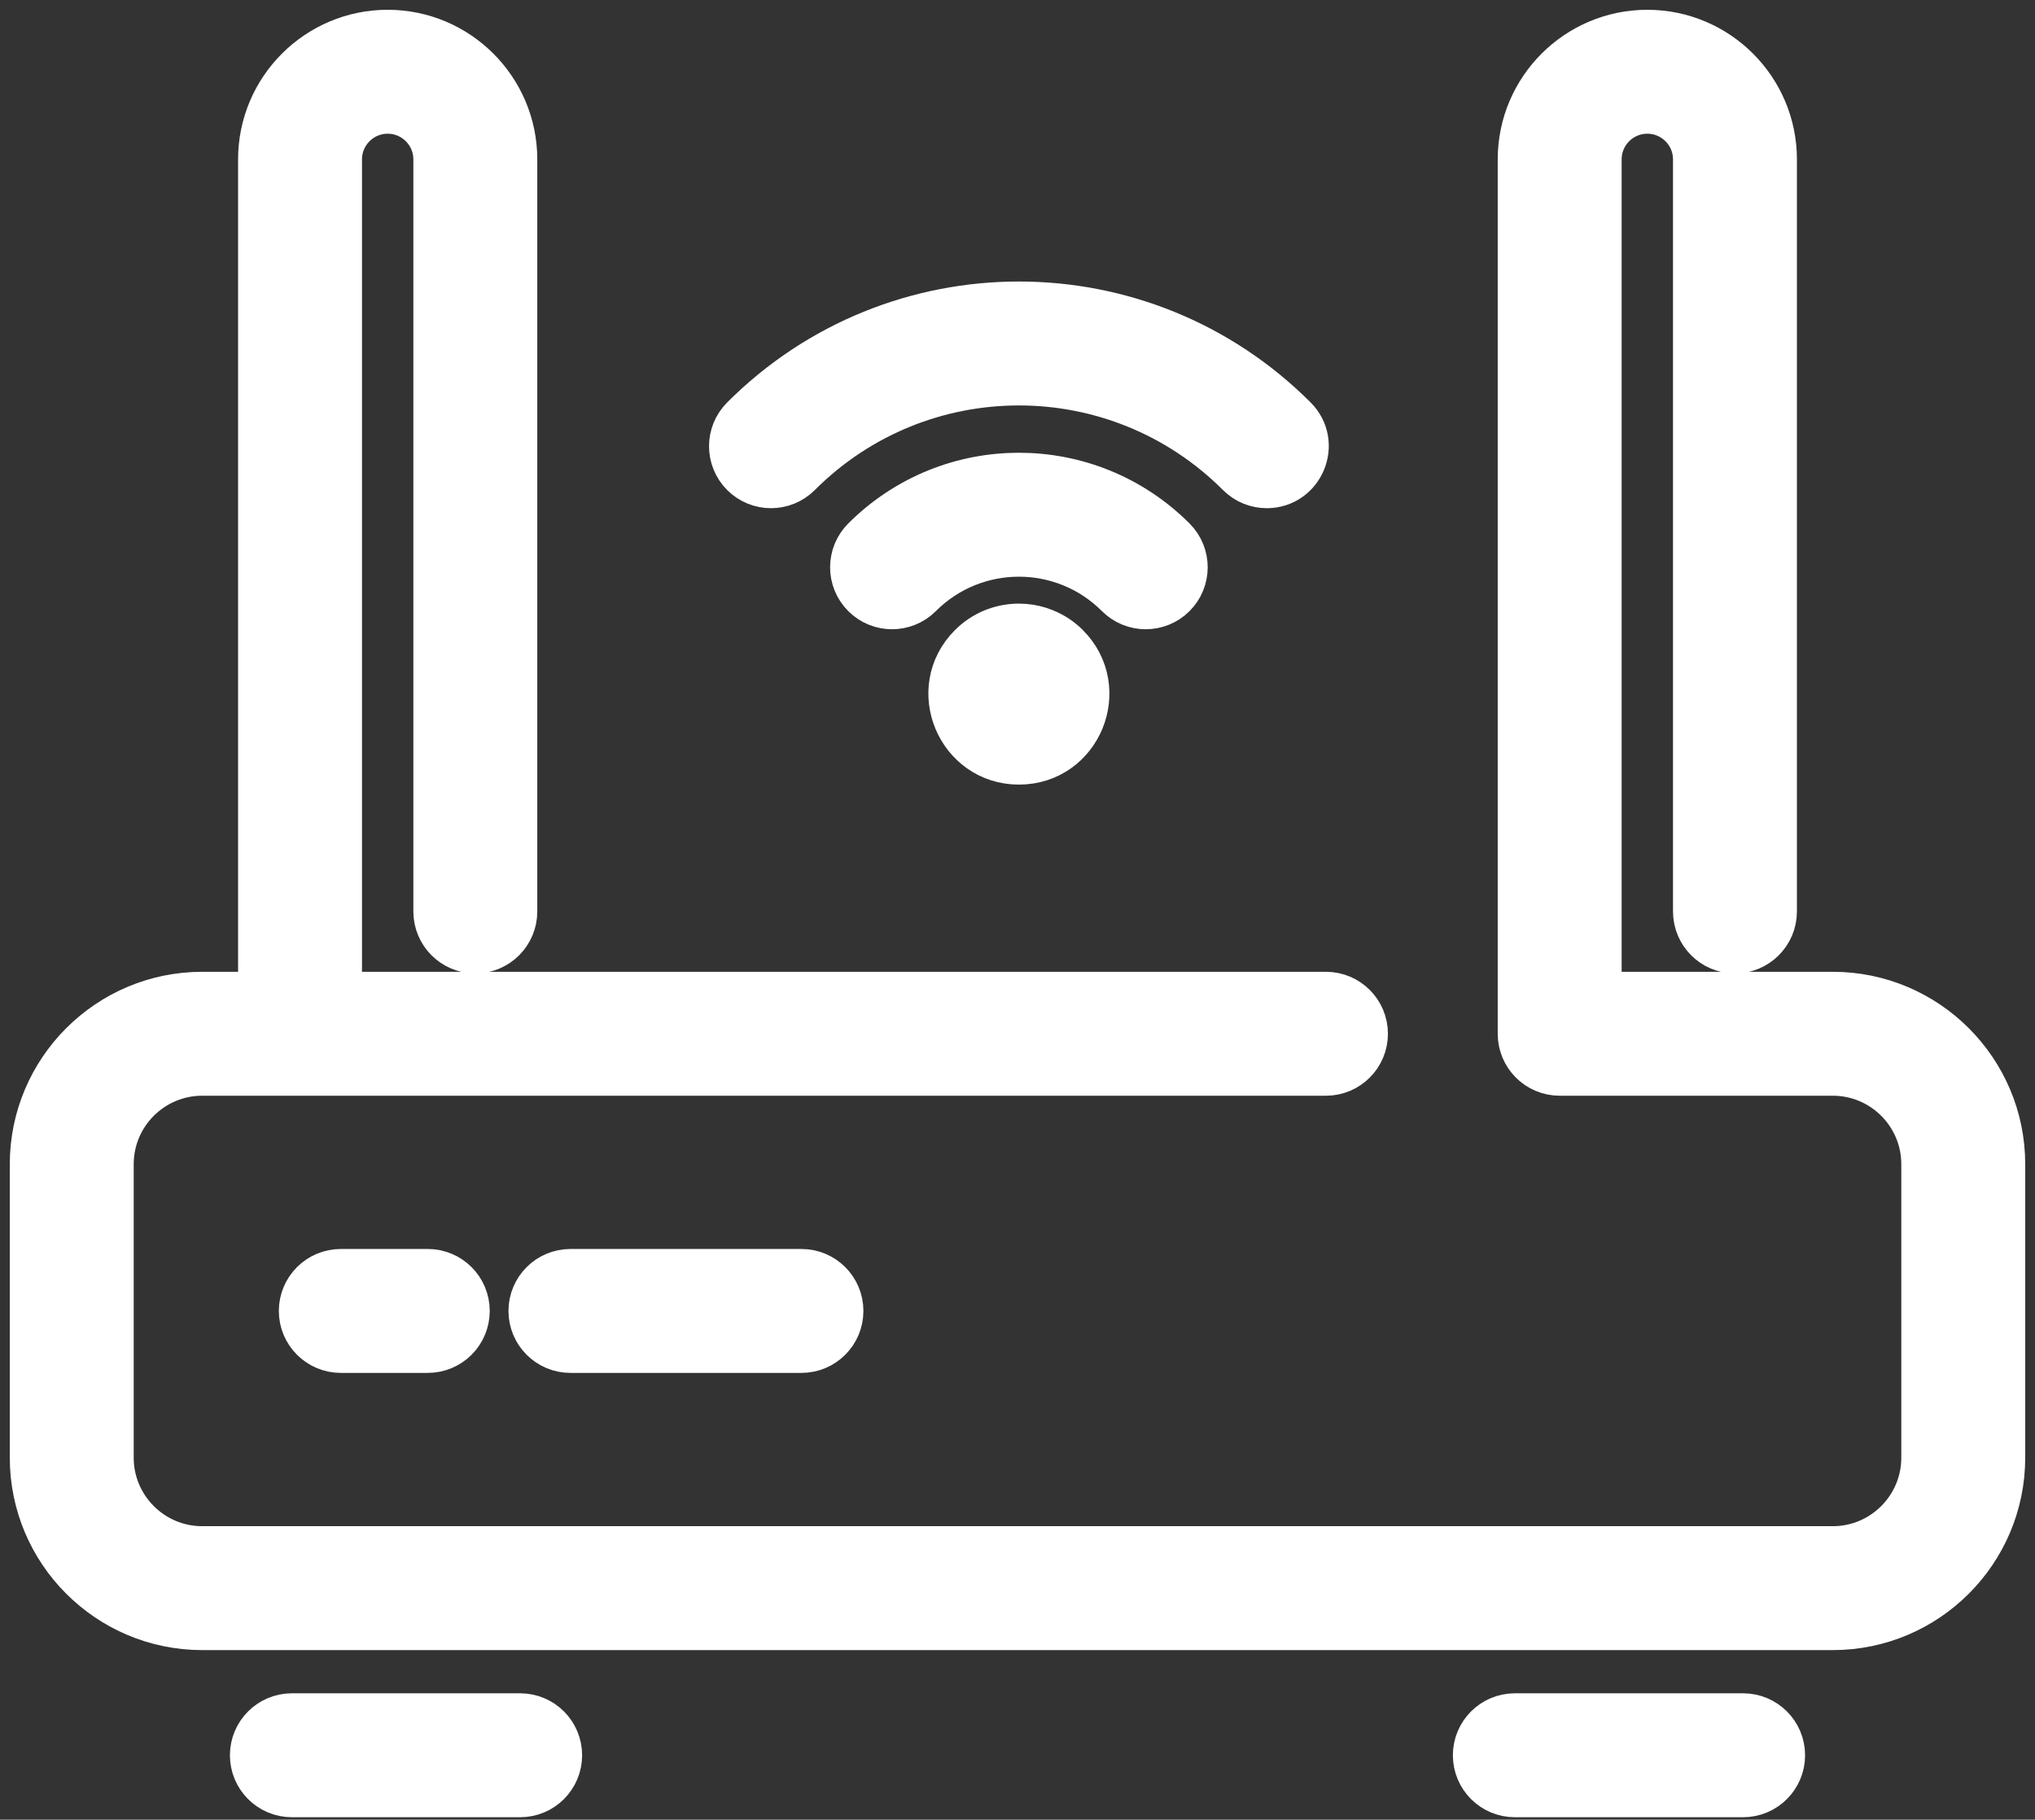 <svg width="104" height="93" viewBox="0 0 104 93" fill="none" xmlns="http://www.w3.org/2000/svg">
<rect x="0" y="0" width="104" height="93" fill="#333333" stroke="none"/>
<path d="M102 59.501V74.501C102 79.096 98.262 82.834 93.667 82.834H10.333C5.738 82.834 2 79.096 2 74.501V59.501C2 54.906 5.738 51.167 10.333 51.167H13.667V8.146C13.667 4.758 16.424 2 19.812 2C23.201 2 25.958 4.758 25.958 8.146V46.584C25.958 47.504 25.212 48.251 24.292 48.251C23.371 48.251 22.625 47.504 22.625 46.584V8.146C22.625 6.595 21.363 5.334 19.812 5.334C18.262 5.334 17 6.595 17 8.146V51.167H67.764C68.684 51.167 69.431 51.913 69.431 52.834C69.431 53.754 68.684 54.501 67.764 54.501H10.333C7.576 54.501 5.333 56.743 5.333 59.501V74.501C5.333 77.258 7.576 79.501 10.333 79.501H93.667C96.424 79.501 98.667 77.258 98.667 74.501V59.501C98.667 56.743 96.424 54.501 93.667 54.501H79.708C78.788 54.501 78.042 53.754 78.042 52.834V8.146C78.042 4.758 80.799 2 84.188 2C87.576 2 90.333 4.758 90.333 8.146V46.584C90.333 47.504 89.587 48.251 88.667 48.251C87.746 48.251 87 47.504 87 46.584V8.146C87 6.595 85.738 5.334 84.188 5.334C82.637 5.334 81.375 6.595 81.375 8.146V51.167H93.667C98.262 51.167 102 54.906 102 59.501ZM17.417 65.334C16.496 65.334 15.75 66.08 15.75 67.001C15.75 67.921 16.496 68.667 17.417 68.667H21.861C22.782 68.667 23.528 67.921 23.528 67.001C23.528 66.08 22.782 65.334 21.861 65.334H17.417ZM29.153 65.334C28.232 65.334 27.486 66.08 27.486 67.001C27.486 67.921 28.232 68.667 29.153 68.667H40.958C41.879 68.667 42.625 67.921 42.625 67.001C42.625 66.08 41.879 65.334 40.958 65.334H29.153ZM26.583 88.042H14.917C13.996 88.042 13.25 88.788 13.25 89.709C13.25 90.629 13.996 91.376 14.917 91.376H26.583C27.504 91.376 28.25 90.629 28.25 89.709C28.25 88.788 27.504 88.042 26.583 88.042ZM89.083 88.042H77.417C76.496 88.042 75.75 88.788 75.75 89.709C75.75 90.629 76.496 91.376 77.417 91.376H89.083C90.004 91.376 90.75 90.629 90.75 89.709C90.75 88.788 90.004 88.042 89.083 88.042ZM54.282 33.266C56.231 35.215 54.867 38.6 52.072 38.6C49.309 38.6 47.892 35.236 49.862 33.266C50.452 32.676 51.237 32.35 52.072 32.35C53.475 32.351 54.282 33.266 54.282 33.266ZM59.732 30.172C60.383 29.521 60.383 28.466 59.732 27.815C55.498 23.581 48.646 23.581 44.411 27.815C43.76 28.466 43.76 29.521 44.411 30.172C45.062 30.823 46.117 30.823 46.768 30.172C49.7 27.241 54.443 27.241 57.375 30.172C58.026 30.823 59.081 30.823 59.732 30.172ZM40.581 23.985C46.932 17.634 57.211 17.634 63.562 23.985C63.888 24.311 64.314 24.473 64.741 24.473C66.212 24.473 66.972 22.681 65.919 21.628C58.266 13.975 45.878 13.974 38.224 21.628C37.573 22.279 37.573 23.334 38.224 23.985C38.875 24.636 39.93 24.636 40.581 23.985Z" fill="white" stroke="white" stroke-width="3"/>
</svg>
